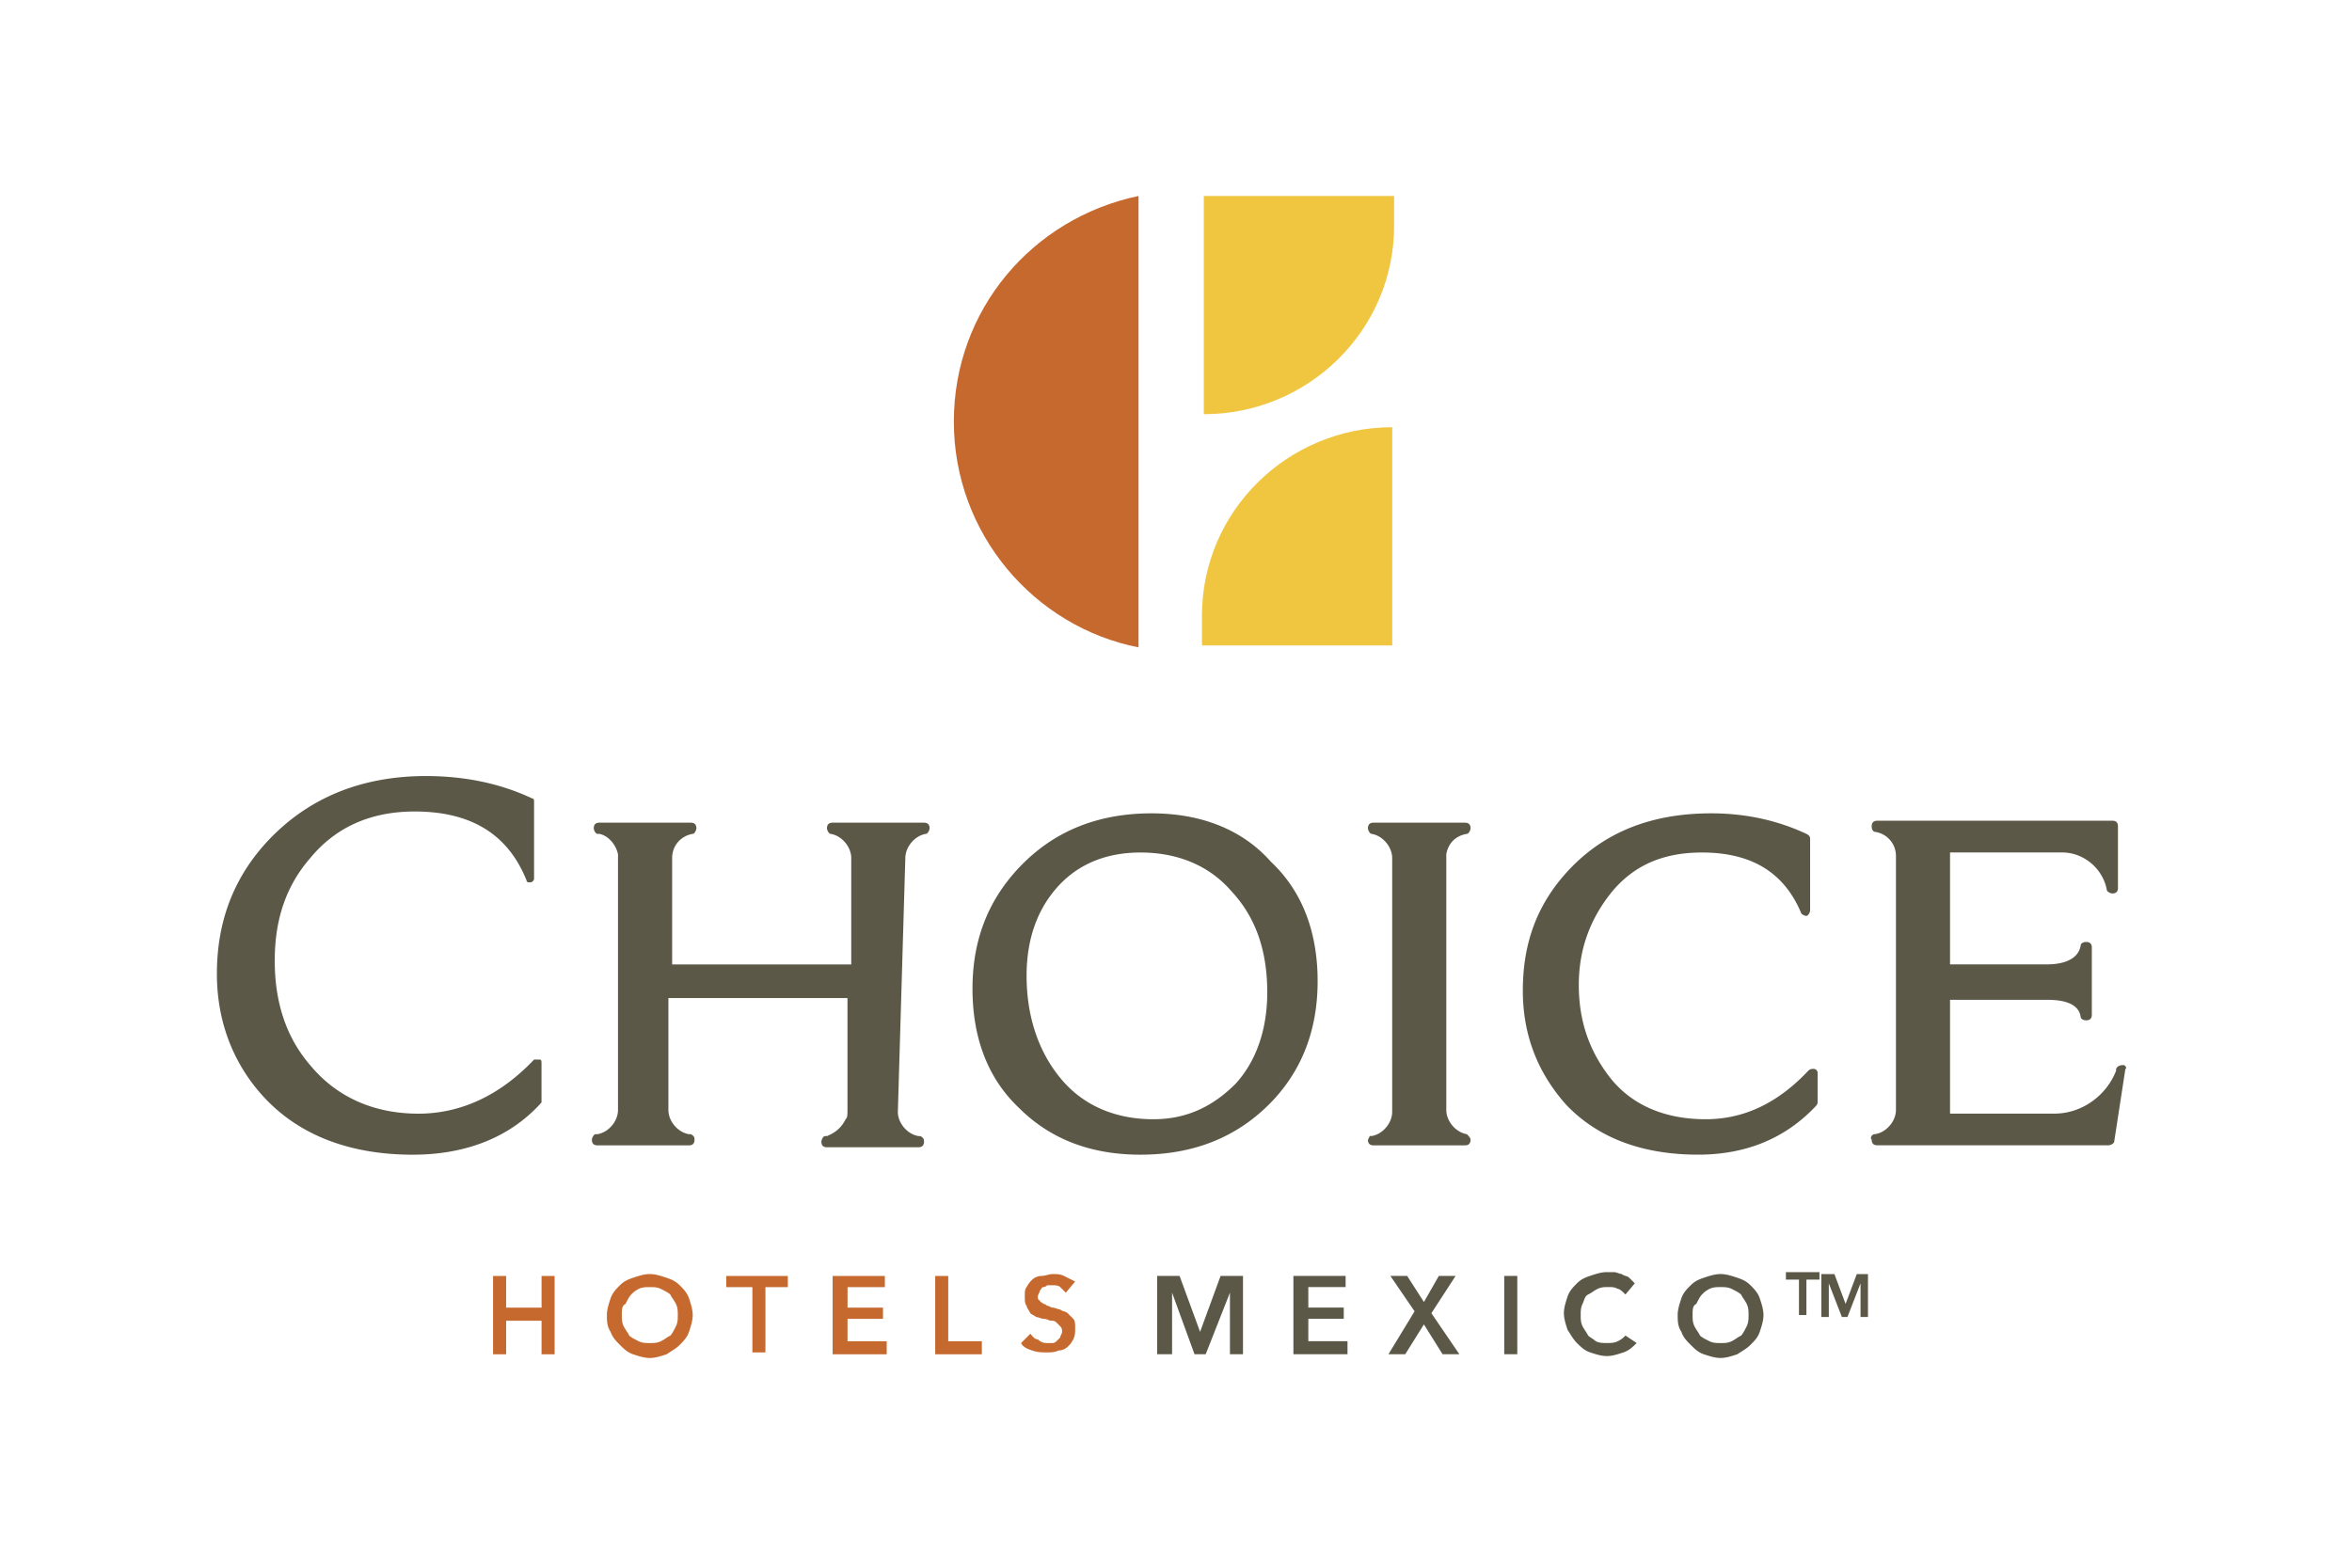 <svg width="120" height="80" fill="none" xmlns="http://www.w3.org/2000/svg"><path d="M61.419 10v11.137c5.33 0 9.709-4.284 9.709-9.614V10h-9.71zM71.034 33.033V21.801c-5.33 0-9.71 4.284-9.71 9.614v1.523h9.71v.095z" fill="#F0C641"/><path d="M58.088 33.035c-5.33-1.047-9.423-5.807-9.423-11.518 0-5.71 3.998-10.375 9.423-11.517v23.035z" fill="#C6692F"/><path d="M21.06 58.925c-3.14 0-5.71-.952-7.519-2.856-1.618-1.713-2.475-3.902-2.475-6.377 0-2.665.857-4.95 2.666-6.853 1.998-2.094 4.664-3.237 7.995-3.237 1.999 0 3.808.381 5.426 1.143.095 0 .095.095.095.19v3.902c0 .096-.095.19-.19.19-.096 0-.191 0-.191-.094-.952-2.38-2.855-3.522-5.711-3.522-2.19 0-3.998.761-5.33 2.38-1.238 1.427-1.809 3.14-1.809 5.235 0 2.094.571 3.902 1.809 5.33 1.332 1.618 3.236 2.475 5.52 2.475 2.19 0 4.189-.952 5.902-2.76H27.533c.095 0 .095.095.095.19v1.999c-1.618 1.808-3.902 2.665-6.567 2.665zM64.656 50.642c0 1.904-.57 3.522-1.618 4.664-1.142 1.143-2.475 1.809-4.188 1.809-1.904 0-3.522-.666-4.664-1.999-1.142-1.333-1.809-3.141-1.809-5.33 0-1.904.572-3.427 1.619-4.57 1.047-1.141 2.474-1.712 4.188-1.712 1.904 0 3.522.666 4.664 1.998 1.237 1.333 1.808 3.046 1.808 5.14zm-5.901-9.137c-2.665 0-4.855.856-6.568 2.57-1.713 1.713-2.57 3.807-2.57 6.377 0 2.475.762 4.569 2.38 6.092 1.618 1.618 3.712 2.38 6.187 2.38 2.665 0 4.854-.857 6.567-2.57 1.619-1.619 2.475-3.713 2.475-6.283 0-2.475-.761-4.569-2.38-6.092-1.427-1.618-3.521-2.474-6.091-2.474zM73.79 43.694V43.6c.096-.57.477-.951 1.048-1.047.095 0 .19-.19.19-.285 0-.19-.095-.286-.285-.286h-4.664c-.19 0-.286.095-.286.286 0 .095.095.285.19.285.571.096 1.047.667 1.047 1.238V56.735c0 .57-.476 1.142-1.047 1.237h-.095l-.095.19c0 .19.095.286.285.286h4.665c.19 0 .285-.095.285-.285 0-.096-.095-.19-.19-.286-.571-.095-1.047-.666-1.047-1.237V43.694zM92.544 54.545c-.095 0-.19 0-.285.095-1.523 1.618-3.237 2.475-5.236 2.475-1.998 0-3.712-.666-4.854-2.094-1.047-1.333-1.618-2.856-1.618-4.76 0-1.808.571-3.33 1.618-4.663 1.142-1.428 2.665-2.094 4.664-2.094 2.57 0 4.188 1.047 5.045 3.045 0 .096.19.19.285.19.096 0 .19-.19.19-.285v-3.617c0-.095 0-.19-.19-.285-1.427-.667-3.045-1.047-4.854-1.047-3.046 0-5.426.951-7.234 2.855-1.618 1.714-2.38 3.712-2.38 6.187 0 2.285.762 4.188 2.19 5.806 1.618 1.714 3.902 2.57 6.758 2.57 2.475 0 4.473-.856 5.996-2.474 0 0 .096-.096.096-.19v-1.524a.205.205 0 00-.19-.19zM108.344 54.353c-.095 0-.285 0-.38.19v.095c-.476 1.238-1.714 2.19-3.142 2.19h-5.33V51.02h4.95c1.047 0 1.618.286 1.713.857 0 .095.095.19.286.19.19 0 .285-.095.285-.285v-3.427c0-.19-.095-.285-.285-.285-.191 0-.286.095-.286.19-.095.571-.666.952-1.713.952h-4.95v-5.711h5.711c1.142 0 2.094.856 2.285 1.903 0 .096.19.19.285.19.191 0 .286-.094.286-.285v-3.14c0-.191-.095-.287-.286-.287H95.78c-.19 0-.286.096-.286.286 0 .19.096.286.19.286a1.238 1.238 0 011.048 1.237v12.945c0 .571-.476 1.142-1.047 1.237-.19 0-.286.19-.19.286 0 .19.095.286.285.286h11.803c.095 0 .285-.096.285-.19l.571-3.713c.096 0 0-.19-.095-.19zM46.191 43.79c0-.57.476-1.142 1.047-1.237.095 0 .19-.19.19-.285 0-.19-.095-.286-.285-.286h-4.664c-.19 0-.286.095-.286.285 0 .096.095.286.19.286.572.095 1.048.666 1.048 1.237v5.426h-9.138V43.79c0-.666.476-1.142 1.047-1.237.095 0 .19-.19.19-.285 0-.19-.095-.286-.285-.286H30.58c-.19 0-.286.095-.286.285 0 .096.095.286.19.286h.096c.476.095.856.571.951 1.047V56.64c0 .572-.475 1.143-1.047 1.238h-.095c-.095 0-.19.19-.19.285 0 .19.095.286.285.286h4.665c.19 0 .285-.095.285-.286 0-.095 0-.19-.19-.285h-.095c-.572-.095-1.047-.666-1.047-1.238V50.93h9.137v5.616c0 .38 0 .476-.095.571-.19.381-.476.667-.952.857h-.095c-.095 0-.19.19-.19.285 0 .19.095.286.285.286h4.664c.19 0 .286-.095.286-.285 0-.096 0-.19-.19-.286h-.096c-.57-.095-1.047-.666-1.047-1.237l.381-12.946zM59.04 65.11h1.142l1.047 2.855 1.047-2.856h1.142v3.998h-.666v-3.141l-1.237 3.141h-.571L59.8 65.966v3.141h-.761V65.11zM65.99 65.11h2.664v.57h-1.903v1.047h1.808v.572h-1.808v1.142h1.999v.666h-2.76V65.11zM72.173 66.918l-1.237-1.809h.857l.856 1.333.762-1.333h.856l-1.237 1.904 1.428 2.094H73.6l-.952-1.523-.951 1.523h-.857l1.332-2.19zM76.747 65.11h.666v3.997h-.666V65.11zM82.932 66.06c-.095-.095-.285-.285-.38-.285-.191-.096-.286-.096-.477-.096-.19 0-.38 0-.57.096-.191.095-.286.19-.477.285-.19.095-.19.286-.285.476-.095.19-.095.38-.095.571 0 .19 0 .381.095.571.095.19.19.286.285.476.096.095.286.19.381.286.19.095.38.095.571.095.19 0 .381 0 .571-.095.19-.095.286-.19.381-.286l.571.381c-.19.19-.38.38-.666.476-.286.095-.571.19-.857.19-.285 0-.57-.095-.856-.19-.286-.095-.476-.286-.667-.476-.19-.19-.285-.38-.476-.666-.095-.286-.19-.571-.19-.857 0-.285.095-.571.19-.857.096-.285.286-.475.476-.666.19-.19.381-.285.667-.38.285-.096.57-.191.856-.191h.381c.095 0 .286.095.38.095.096.095.286.095.382.19l.285.286-.476.571zM85.595 67.109c0-.286.095-.571.19-.857.096-.285.286-.476.476-.666.19-.19.381-.286.667-.381.285-.095.57-.19.856-.19.286 0 .571.095.857.19.285.095.476.19.666.38.19.191.381.382.476.667.095.286.19.571.19.857 0 .285-.095.57-.19.856-.095.286-.285.476-.476.667-.19.19-.38.285-.666.476-.286.095-.571.19-.857.19-.285 0-.57-.095-.856-.19-.286-.096-.476-.286-.667-.476-.19-.19-.38-.381-.475-.667-.19-.285-.19-.57-.19-.856zm.762 0c0 .19 0 .38.095.57.095.191.19.286.285.477.096.095.286.19.476.285.19.096.381.096.571.096.19 0 .381 0 .571-.096.19-.095.286-.19.476-.285.096-.096.19-.286.286-.476.095-.19.095-.38.095-.571 0-.19 0-.381-.095-.571-.095-.19-.19-.286-.286-.476-.095-.096-.285-.19-.476-.286-.19-.095-.38-.095-.57-.095-.191 0-.381 0-.572.095-.19.095-.285.19-.38.286-.096.095-.19.285-.286.476-.19.095-.19.285-.19.57zM91.784 65.299h-.667v-.381h1.713v.38h-.666v1.81h-.38v-1.81zM93.021 65.016h.571l.571 1.523.571-1.523h.571v2.189h-.38v-1.713l-.667 1.713h-.285l-.666-1.713v1.713h-.381v-2.19h.095z" fill="#5C5848"/><path d="M25.156 65.112h.667v1.618h1.808v-1.618h.666v3.998h-.666v-1.713h-1.808v1.713h-.667v-3.998zM30.964 67.11c0-.286.095-.571.19-.857.096-.285.286-.476.476-.666.19-.19.381-.286.667-.381.285-.095.57-.19.856-.19.286 0 .571.095.857.19.285.095.476.19.666.38.19.191.38.382.476.667.095.286.19.571.19.857 0 .285-.095.57-.19.856-.095.286-.285.476-.476.667-.19.19-.38.285-.666.476-.286.095-.571.19-.857.19-.285 0-.57-.095-.856-.19-.286-.096-.476-.286-.667-.476-.19-.19-.38-.381-.476-.667-.19-.285-.19-.57-.19-.856zm.762 0c0 .19 0 .38.095.57.095.191.19.286.285.477.095.095.286.19.476.285.19.096.38.095.571.095.19 0 .381 0 .571-.095.19-.095.286-.19.476-.285.095-.096.19-.286.286-.476.095-.19.095-.38.095-.571 0-.19 0-.381-.095-.571-.095-.19-.19-.286-.286-.476-.095-.096-.285-.19-.476-.286-.19-.095-.38-.095-.57-.095-.191 0-.382 0-.572.095-.19.095-.285.19-.38.286-.096.095-.191.285-.286.476-.19.095-.19.285-.19.57zM38.292 65.683h-1.238v-.57h3.141v.57h-1.142v3.332h-.666v-3.332h-.095zM42.48 65.113h2.666v.571h-1.904v1.047h1.809v.572h-1.81v1.142h2v.666h-2.76v-3.998zM47.714 65.112h.666v3.332h1.714v.666h-2.38v-3.998zM54.379 65.968l-.286-.286c-.095-.095-.285-.095-.38-.095h-.286c-.095.095-.19.095-.19.095-.096 0-.096.095-.19.19 0 .096-.096.19-.096.286 0 .095 0 .19.095.19 0 .095.095.095.19.19.096 0 .19.096.19.096.096 0 .191.095.286.095.096 0 .286.095.381.095.095.095.286.095.38.19l.286.286c.096.095.096.286.096.476s0 .38-.096.571c-.095.19-.19.286-.285.38a.727.727 0 01-.476.191c-.19.095-.38.095-.571.095-.286 0-.476 0-.762-.095-.285-.095-.476-.19-.57-.38l.475-.477c.095.096.19.286.38.286.191.19.382.19.477.19h.285c.096 0 .19-.095.19-.095l.191-.19c0-.095.095-.19.095-.286 0-.095 0-.19-.095-.285l-.19-.19c-.095-.096-.19-.096-.286-.096-.095 0-.19-.095-.38-.095-.096 0-.286-.095-.381-.095-.096-.095-.19-.095-.286-.19-.095-.19-.19-.286-.19-.381-.095-.095-.095-.286-.095-.476s0-.38.095-.476c.095-.19.19-.286.285-.38a.727.727 0 01.476-.191c.19 0 .381-.095.571-.095.19 0 .381 0 .571.095l.572.285-.476.572z" fill="#C6692F"/></svg>